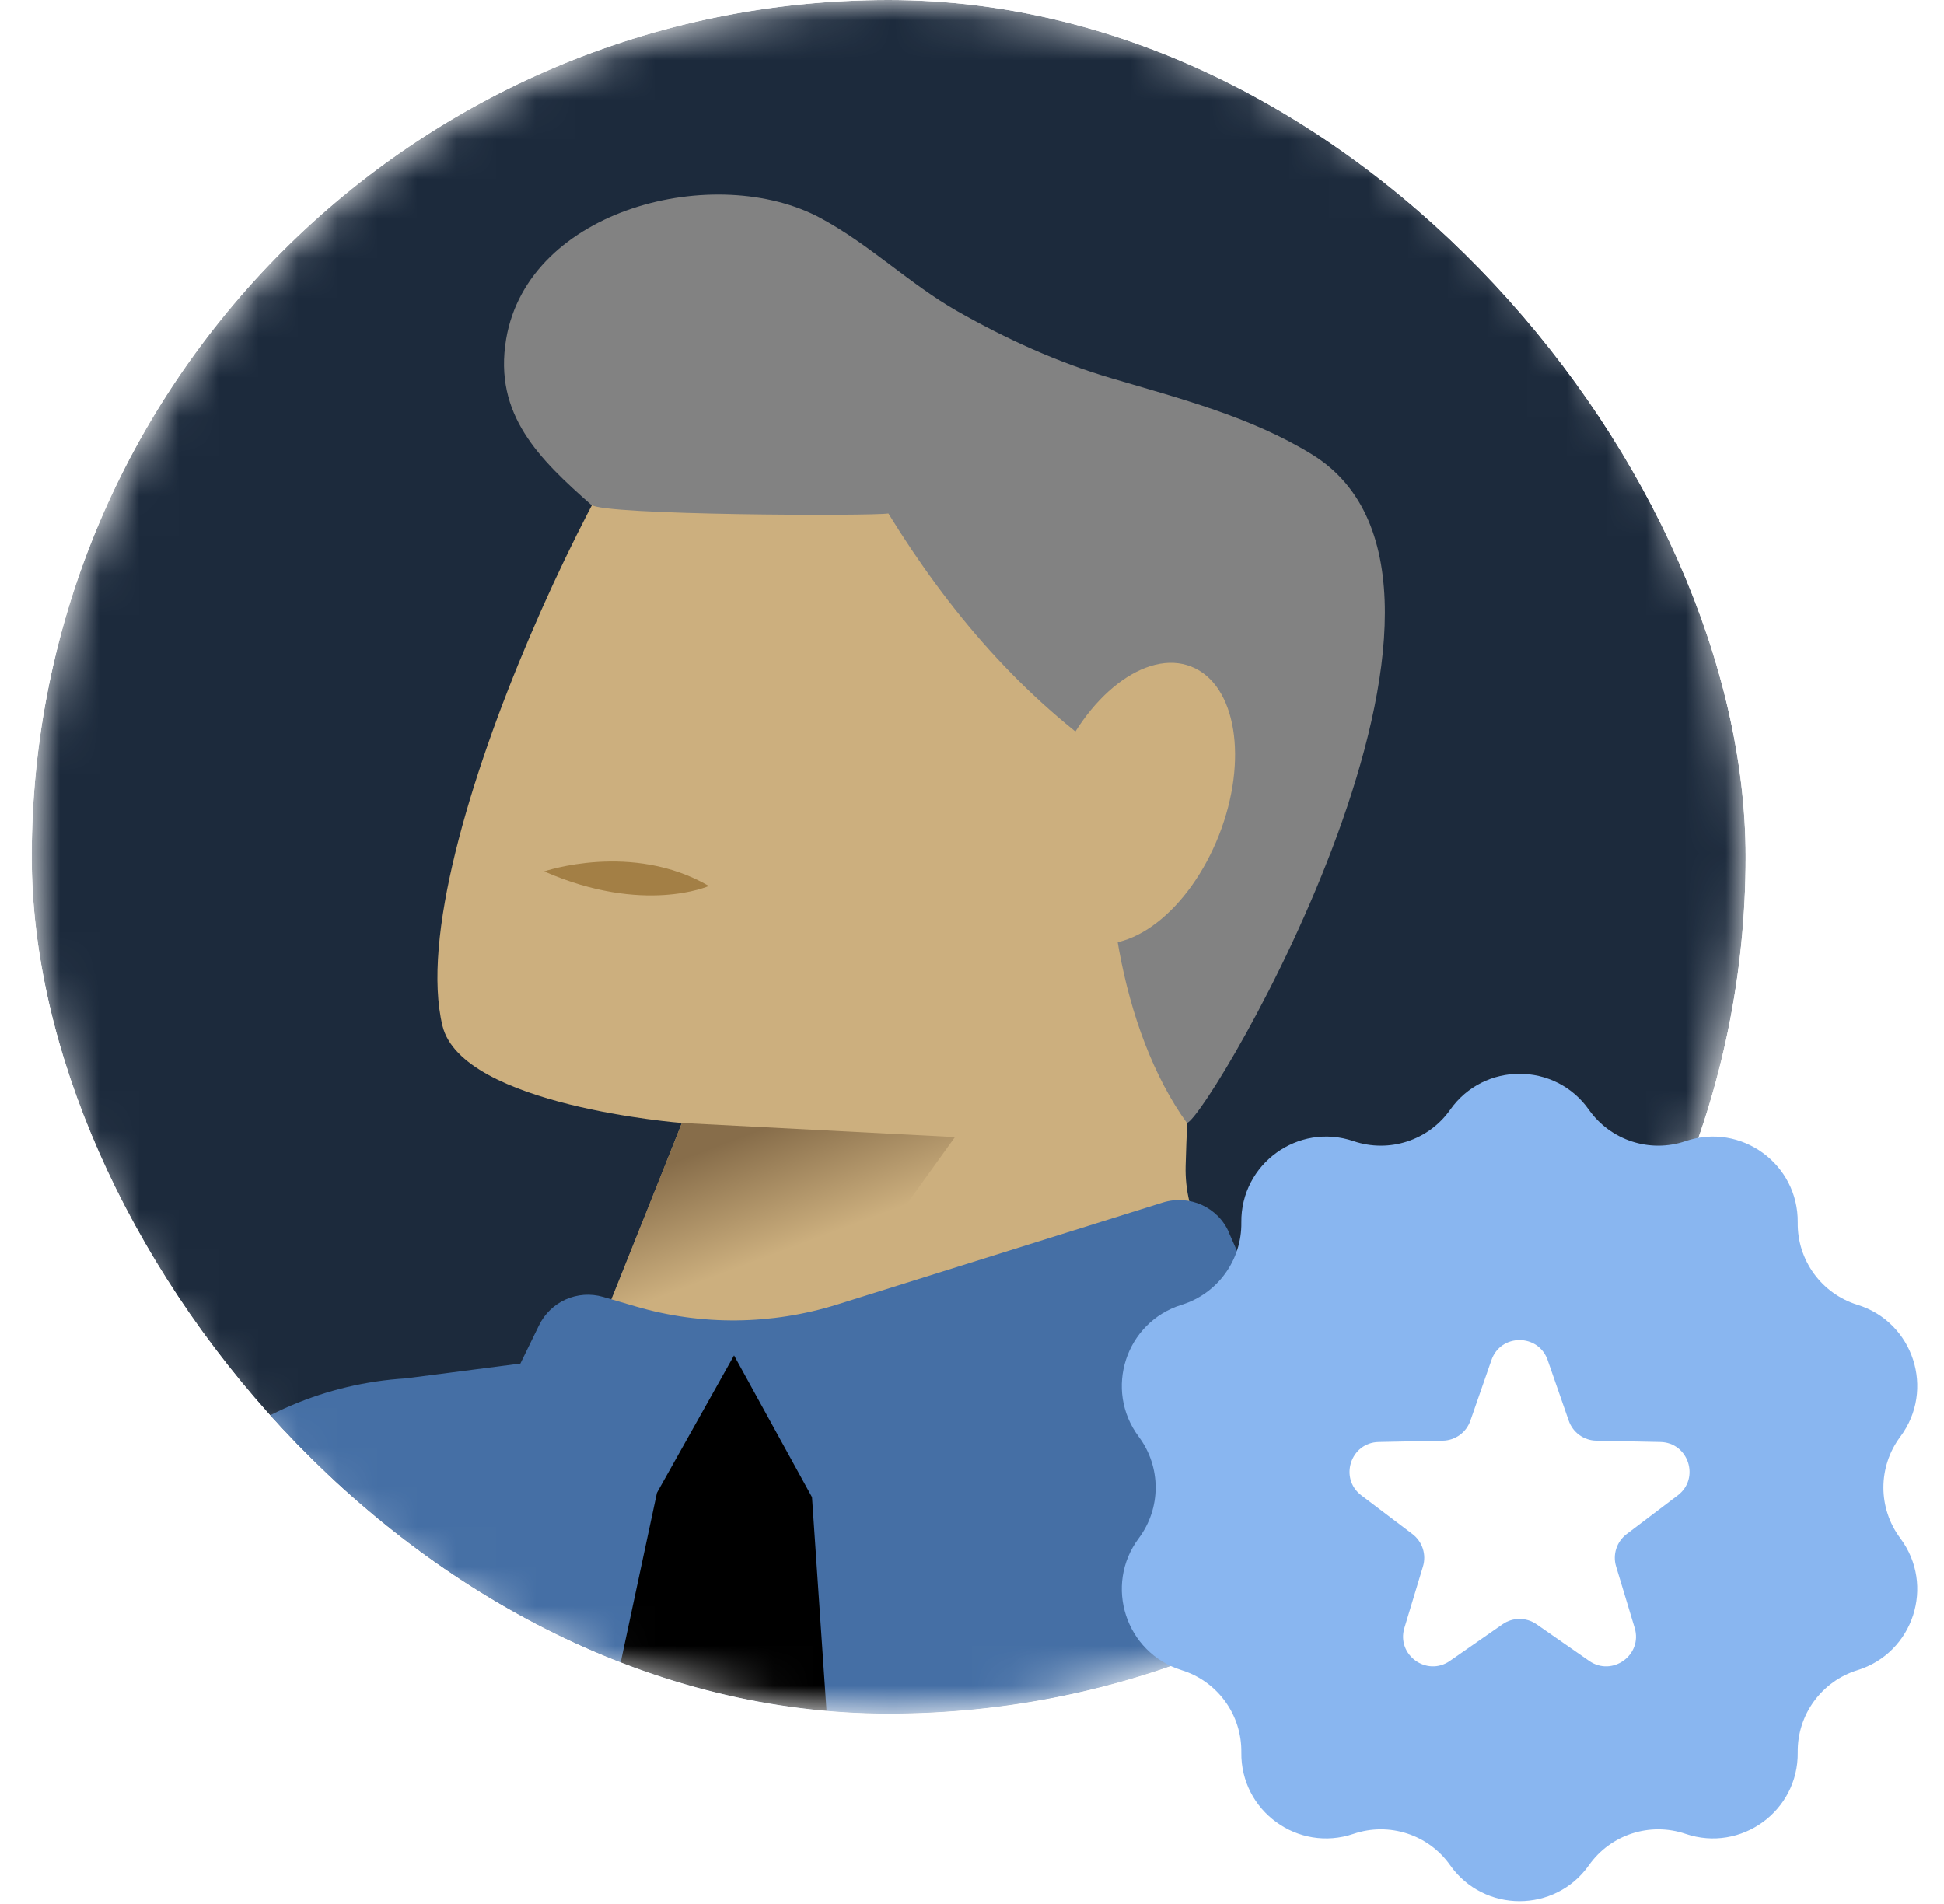 <svg width="49" height="48" viewBox="0 0 49 48" fill="none" xmlns="http://www.w3.org/2000/svg">
<g clip-path="url(#clip0_3859_2585)">
<g clip-path="url(#clip1_3859_2585)">
<mask id="mask0_3859_2585" style="mask-type:luminance" maskUnits="userSpaceOnUse" x="0" y="0" width="44" height="44">
<path d="M22.4 43.2C34.329 43.2 44 33.529 44 21.6C44 9.671 34.329 0 22.4 0C10.471 0 0.8 9.671 0.8 21.6C0.8 33.529 10.471 43.2 22.4 43.2Z" fill="white"/>
</mask>
<g mask="url(#mask0_3859_2585)">
<path d="M22.4 43.2C34.329 43.2 44 33.529 44 21.6C44 9.671 34.329 0 22.4 0C10.471 0 0.8 9.671 0.8 21.6C0.8 33.529 10.471 43.2 22.4 43.2Z" fill="#1C2A3C"/>
<path d="M29.03 33.131C29.677 32.995 30.7 33.035 31.119 32.492C30.484 31.569 29.853 30.635 29.885 29.393C30.053 23.018 31.203 21.904 31.654 20.318C32.277 18.453 32.365 20.753 32.988 18.888C33.144 18.417 33.284 15.944 33.052 14.782C32.549 12.258 29.406 10.341 27.576 9.678C24.868 8.699 22.787 8.611 19.94 8.587C19.113 8.579 18.258 8.599 17.503 8.963C15.97 9.702 10.09 21.48 11.153 25.862C11.644 27.879 17.188 28.31 17.188 28.31L14.671 34.641L29.03 33.127V33.131Z" fill="#CCAF7E"/>
<path d="M17.188 28.31L24.07 28.666L19.86 34.521L14.931 33.954L17.188 28.31Z" fill="url(#paint0_linear_3859_2585)"/>
<path d="M49.021 42.593C46.377 35.795 39.67 31.529 32.481 31.917L14.24 34.23L10.23 34.749C6.176 35 2.829 38.008 2.142 42.01L-0.39 56.74L52.088 50.469L49.025 42.593H49.021Z" fill="#456FA5"/>
<path d="M17.311 34.114L13.046 54.076H21.577L20.215 34.038L17.311 34.114Z" fill="black"/>
<path d="M30.979 31.074C30.7 30.431 29.981 30.108 29.31 30.315L21.102 32.888C19.452 33.403 17.691 33.423 16.033 32.939L15.203 32.696C14.56 32.508 13.877 32.812 13.585 33.415L13.118 34.373L16.557 37.636L18.502 34.17L20.463 37.736L31.407 32.053L30.975 31.074H30.979Z" fill="#456FA5"/>
<path d="M32.634 20.877C33.446 19.796 33.412 18.399 32.558 17.758C31.704 17.117 30.354 17.474 29.542 18.555C28.73 19.637 28.764 21.033 29.618 21.674C30.472 22.315 31.822 21.958 32.634 20.877Z" fill="#49381F"/>
<path d="M29.921 28.31C30.496 28.122 38.4 14.734 33.068 11.455C31.523 10.505 29.733 10.045 27.996 9.53C26.646 9.131 25.352 8.539 24.129 7.844C22.935 7.165 21.921 6.163 20.686 5.5C18.054 4.078 13.318 5.248 12.758 8.547C12.435 10.461 13.605 11.579 14.899 12.725C15.199 12.993 21.961 13.013 22.392 12.945C23.91 15.413 25.759 17.578 28.148 19.216C27.628 22.039 28.235 25.986 29.917 28.31H29.921Z" fill="#828282"/>
<path d="M30.721 21.065C31.473 19.161 31.162 17.253 30.026 16.804C28.889 16.355 27.358 17.534 26.605 19.438C25.853 21.341 26.164 23.249 27.3 23.698C28.437 24.147 29.968 22.968 30.721 21.065Z" fill="#CCAF7E"/>
<path d="M13.717 21.968C13.717 21.968 15.93 21.209 17.867 22.335C17.867 22.335 16.225 23.066 13.717 21.968Z" fill="#A37F45"/>
</g>
</g>
<path d="M36.553 27.976C37.406 26.769 39.197 26.769 40.049 27.976C40.596 28.751 41.587 29.073 42.485 28.768C43.885 28.292 45.333 29.345 45.313 30.822C45.3 31.771 45.913 32.614 46.819 32.895C48.231 33.332 48.784 35.035 47.899 36.219C47.331 36.979 47.331 38.021 47.899 38.781C48.784 39.965 48.231 41.668 46.819 42.105C45.913 42.386 45.3 43.229 45.313 44.178C45.333 45.656 43.885 46.708 42.485 46.232C41.587 45.927 40.596 46.249 40.049 47.024C39.197 48.231 37.406 48.231 36.553 47.024C36.007 46.249 35.015 45.927 34.117 46.232C32.718 46.708 31.269 45.656 31.289 44.178C31.302 43.229 30.689 42.386 29.784 42.105C28.372 41.668 27.818 39.965 28.703 38.781C29.271 38.021 29.271 36.979 28.703 36.219C27.818 35.035 28.372 33.332 29.784 32.895C30.689 32.614 31.302 31.771 31.289 30.822C31.269 29.345 32.718 28.292 34.117 28.768C35.015 29.073 36.007 28.751 36.553 27.976Z" fill="#89B6F0"/>
<g filter="url(#filter0_d_3859_2585)">
<path d="M37.593 33.538C37.826 32.866 38.776 32.866 39.01 33.538L39.541 35.065C39.644 35.362 39.92 35.563 40.234 35.569L41.85 35.602C42.561 35.616 42.855 36.52 42.288 36.949L41 37.926C40.75 38.116 40.644 38.441 40.735 38.741L41.203 40.289C41.409 40.969 40.641 41.528 40.057 41.122L38.73 40.198C38.472 40.019 38.13 40.019 37.873 40.198L36.545 41.122C35.962 41.528 35.193 40.969 35.399 40.289L35.867 38.741C35.958 38.441 35.853 38.116 35.603 37.926L34.314 36.949C33.748 36.52 34.041 35.616 34.752 35.602L36.369 35.569C36.682 35.563 36.959 35.362 37.062 35.065L37.593 33.538Z" fill="white"/>
</g>
</g>
<defs>
<filter id="filter0_d_3859_2585" x="34.016" y="33.034" width="8.57" height="8.975" filterUnits="userSpaceOnUse" color-interpolation-filters="sRGB">
<feFlood flood-opacity="0" result="BackgroundImageFix"/>
<feColorMatrix in="SourceAlpha" type="matrix" values="0 0 0 0 0 0 0 0 0 0 0 0 0 0 0 0 0 0 127 0" result="hardAlpha"/>
<feOffset dy="0.75"/>
<feComposite in2="hardAlpha" operator="out"/>
<feColorMatrix type="matrix" values="0 0 0 0 0 0 0 0 0 0 0 0 0 0 0 0 0 0 0.2 0"/>
<feBlend mode="normal" in2="BackgroundImageFix" result="effect1_dropShadow_3859_2585"/>
<feBlend mode="normal" in="SourceGraphic" in2="effect1_dropShadow_3859_2585" result="shape"/>
</filter>
<linearGradient id="paint0_linear_3859_2585" x1="19.605" y1="31.592" x2="18.526" y2="28.716" gradientUnits="userSpaceOnUse">
<stop stop-color="#CCAF7E"/>
<stop offset="1" stop-color="#876D4A"/>
</linearGradient>
<clipPath id="clip0_3859_2585">
<rect width="48" height="48" fill="white" transform="translate(0.8)"/>
</clipPath>
<clipPath id="clip1_3859_2585">
<rect x="0.8" width="43.2" height="43.2" rx="21.6" fill="white"/>
</clipPath>
</defs>
</svg>
